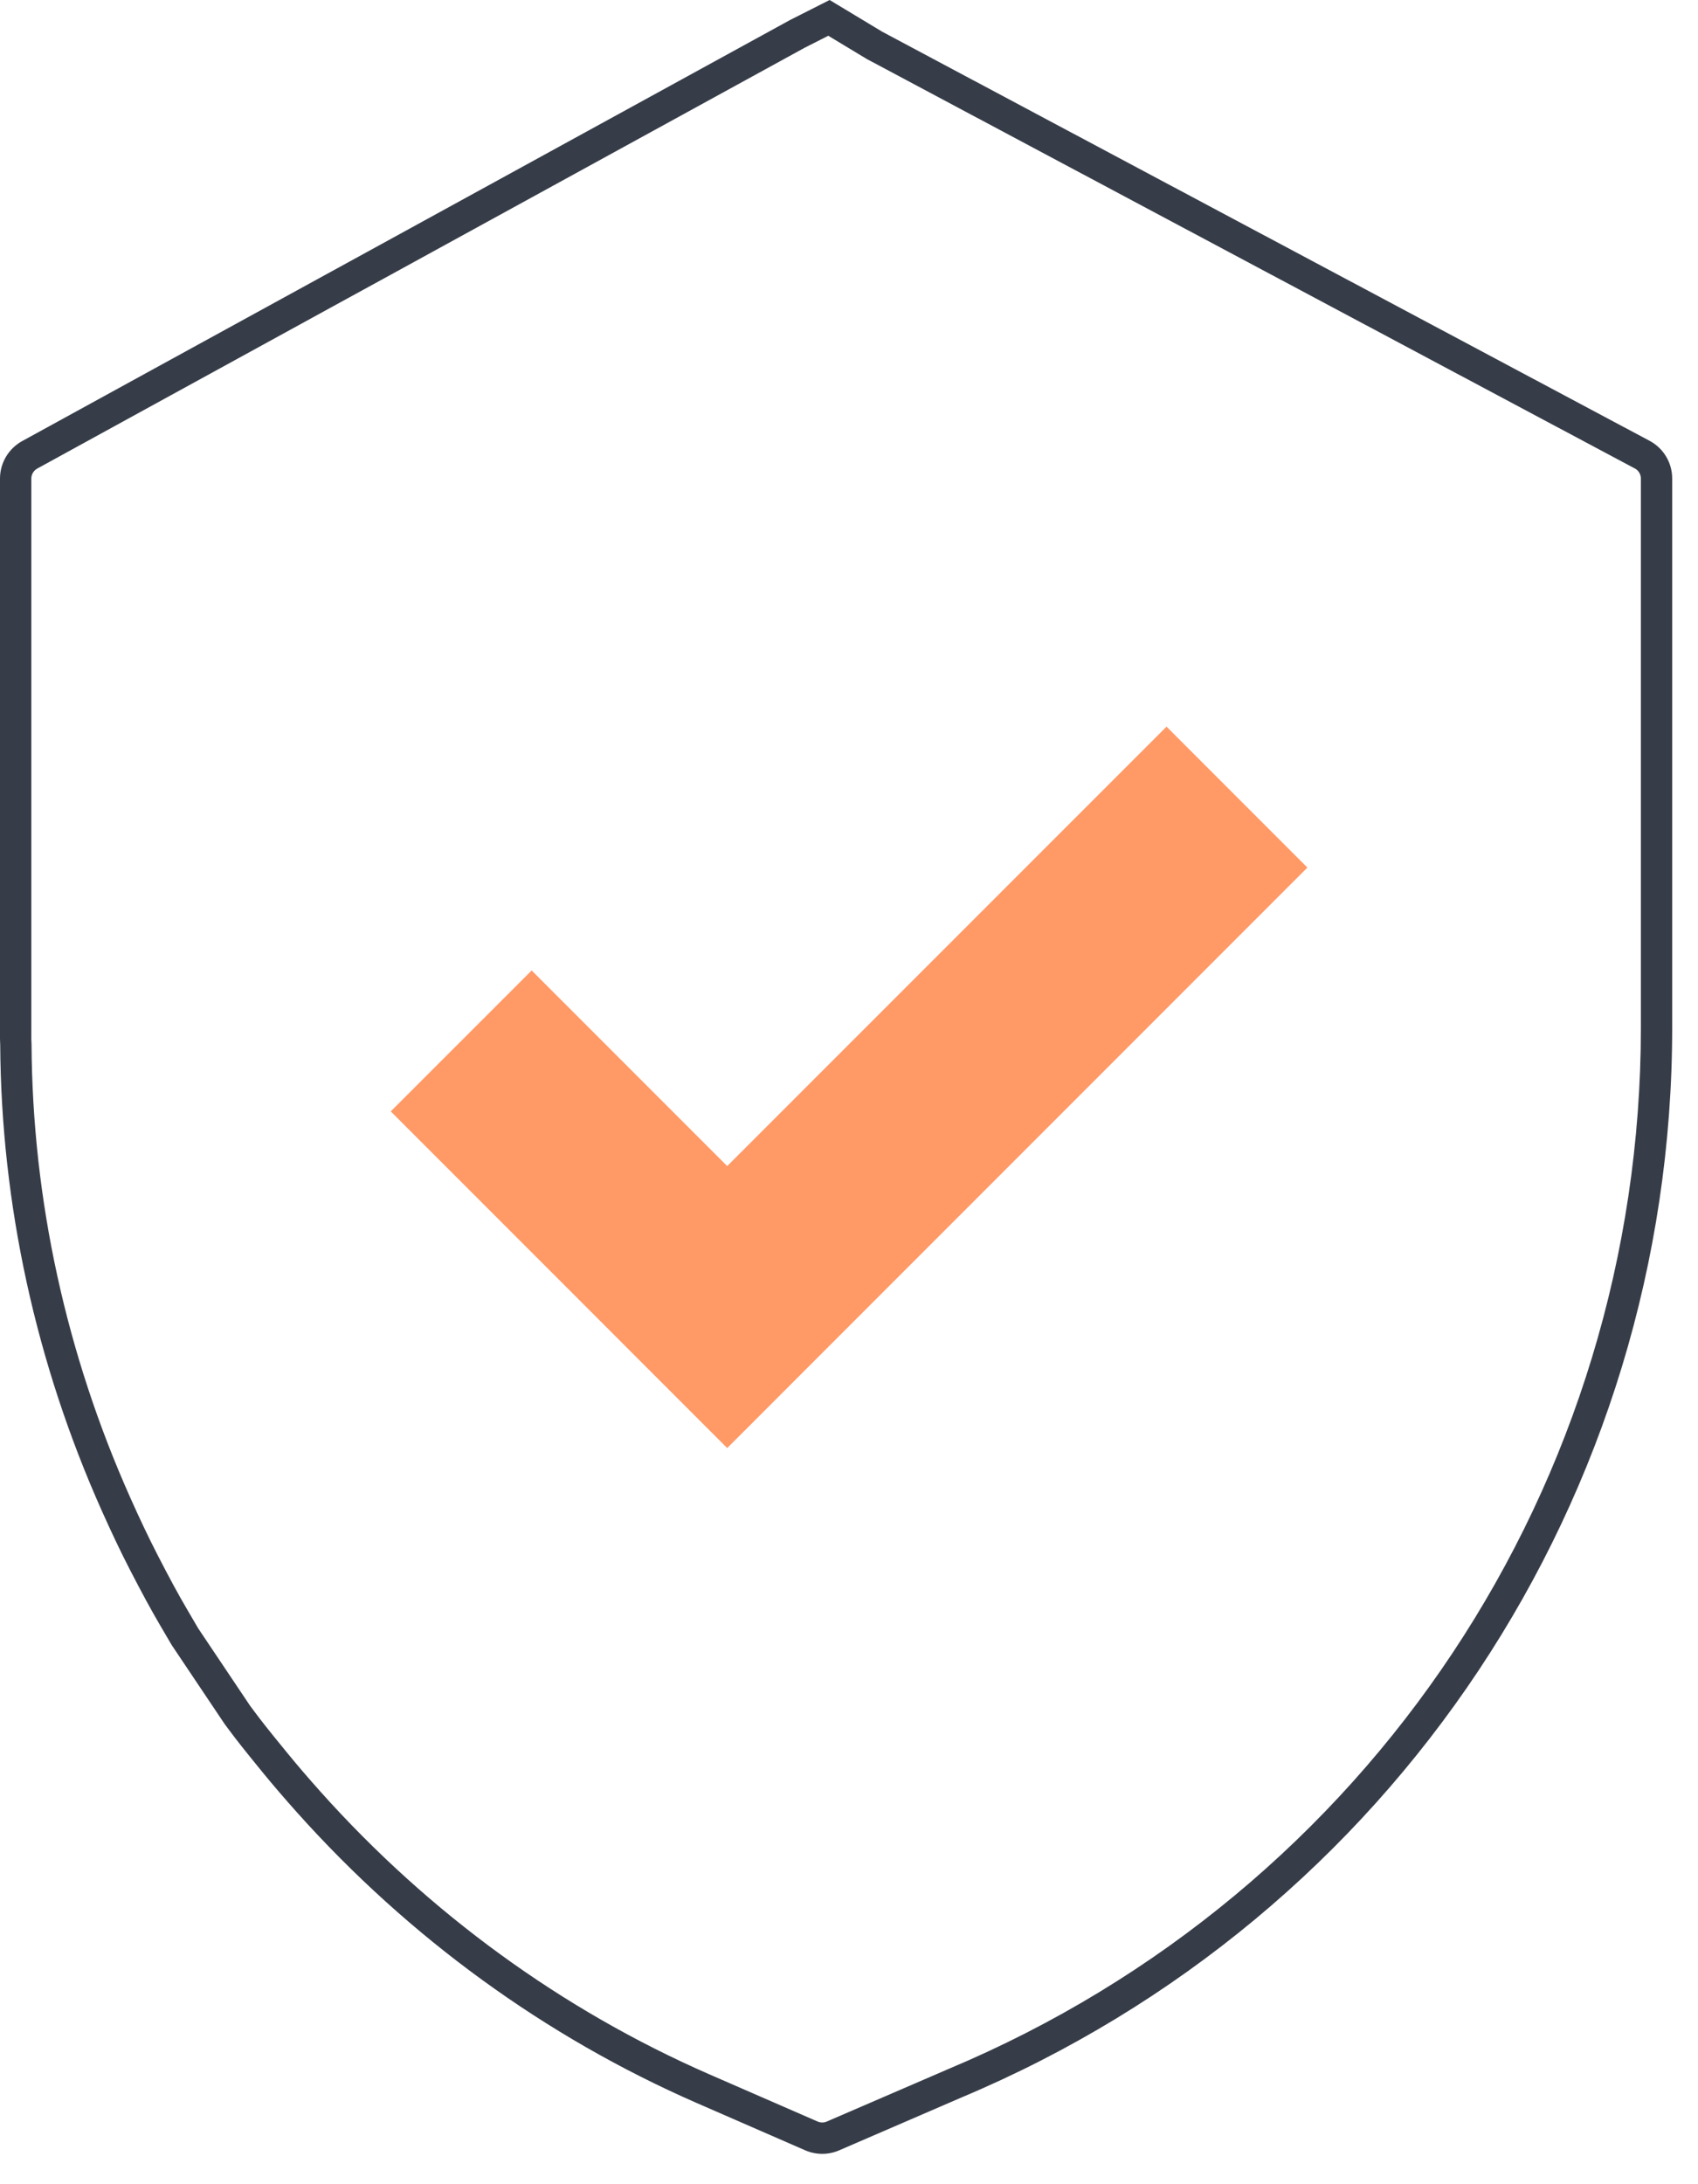 <?xml version="1.0" encoding="utf-8" ?>
<svg xmlns="http://www.w3.org/2000/svg" xmlns:xlink="http://www.w3.org/1999/xlink" width="56" height="72">
	<path fill="#F96" transform="translate(12.887 23.953)" d="M24.113 10.764L19.619 15.258L13.183 21.694L12.025 22.853L11.096 23.781L4.257 16.94L0.18 12.863L0 12.683L4.647 8.037L11.096 14.486L25.585 0L26.225 0.64L27.551 1.966L30.231 4.646L24.113 10.764Z" fill-rule="evenodd"/>
	<path fill="#373D48" transform="translate(0 0)" d="M27.361 0L27.605 0.147L29.1 1.048L40.87 7.32L42.582 8.232L54.289 14.47L54.404 14.531C54.863 14.776 55.149 15.254 55.149 15.775L55.149 33.876C55.149 49.319 45.948 63.162 31.71 69.141L27.676 70.884C27.319 71.039 26.914 71.039 26.553 70.882L22.973 69.322C17.98 67.139 13.485 63.867 9.804 59.755C9.383 59.284 9.009 58.849 8.66 58.422C8.632 58.387 8.632 58.387 8.604 58.353C8.596 58.343 8.596 58.343 8.587 58.332C8.063 57.69 7.826 57.393 7.545 57.014L7.401 56.82L5.664 54.23L5.286 53.586C4.969 53.046 4.671 52.493 4.275 51.726C3.972 51.138 3.677 50.516 3.357 49.801C1.183 44.937 0.038 39.701 0.007 34.433C0.007 34.418 0.006 34.404 0.004 34.367C0.001 34.31 0 34.282 0 34.243L0 15.775C0 15.261 0.281 14.787 0.733 14.539L5.139 12.123L8.128 10.485L10.491 9.19L12.113 8.302L26.059 0.658L27.106 0.129L27.361 0ZM27.317 1.179L26.541 1.572L12.61 9.208L10.987 10.096L8.625 11.391L5.636 13.029L1.23 15.445C1.109 15.511 1.033 15.638 1.033 15.775L1.033 34.259C1.034 34.271 1.035 34.287 1.036 34.313C1.039 34.365 1.04 34.389 1.04 34.425C1.07 39.551 2.185 44.646 4.301 49.379C4.613 50.078 4.901 50.683 5.194 51.253C5.581 52.005 5.871 52.543 6.177 53.063L6.538 53.68L8.244 56.223L8.374 56.398C8.643 56.76 8.873 57.049 9.388 57.678C9.396 57.689 9.396 57.689 9.405 57.699C9.433 57.733 9.433 57.733 9.461 57.768C9.799 58.183 10.163 58.606 10.574 59.066C14.157 63.069 18.531 66.252 23.386 68.375L26.964 69.934C27.063 69.977 27.169 69.977 27.264 69.936L31.306 68.191C45.164 62.37 54.116 48.903 54.116 33.876L54.116 15.775C54.116 15.635 54.04 15.508 53.918 15.442L53.924 15.446L53.917 15.443L42.096 9.144L40.384 8.232L28.59 1.947L27.317 1.179Z"/>
</svg>

